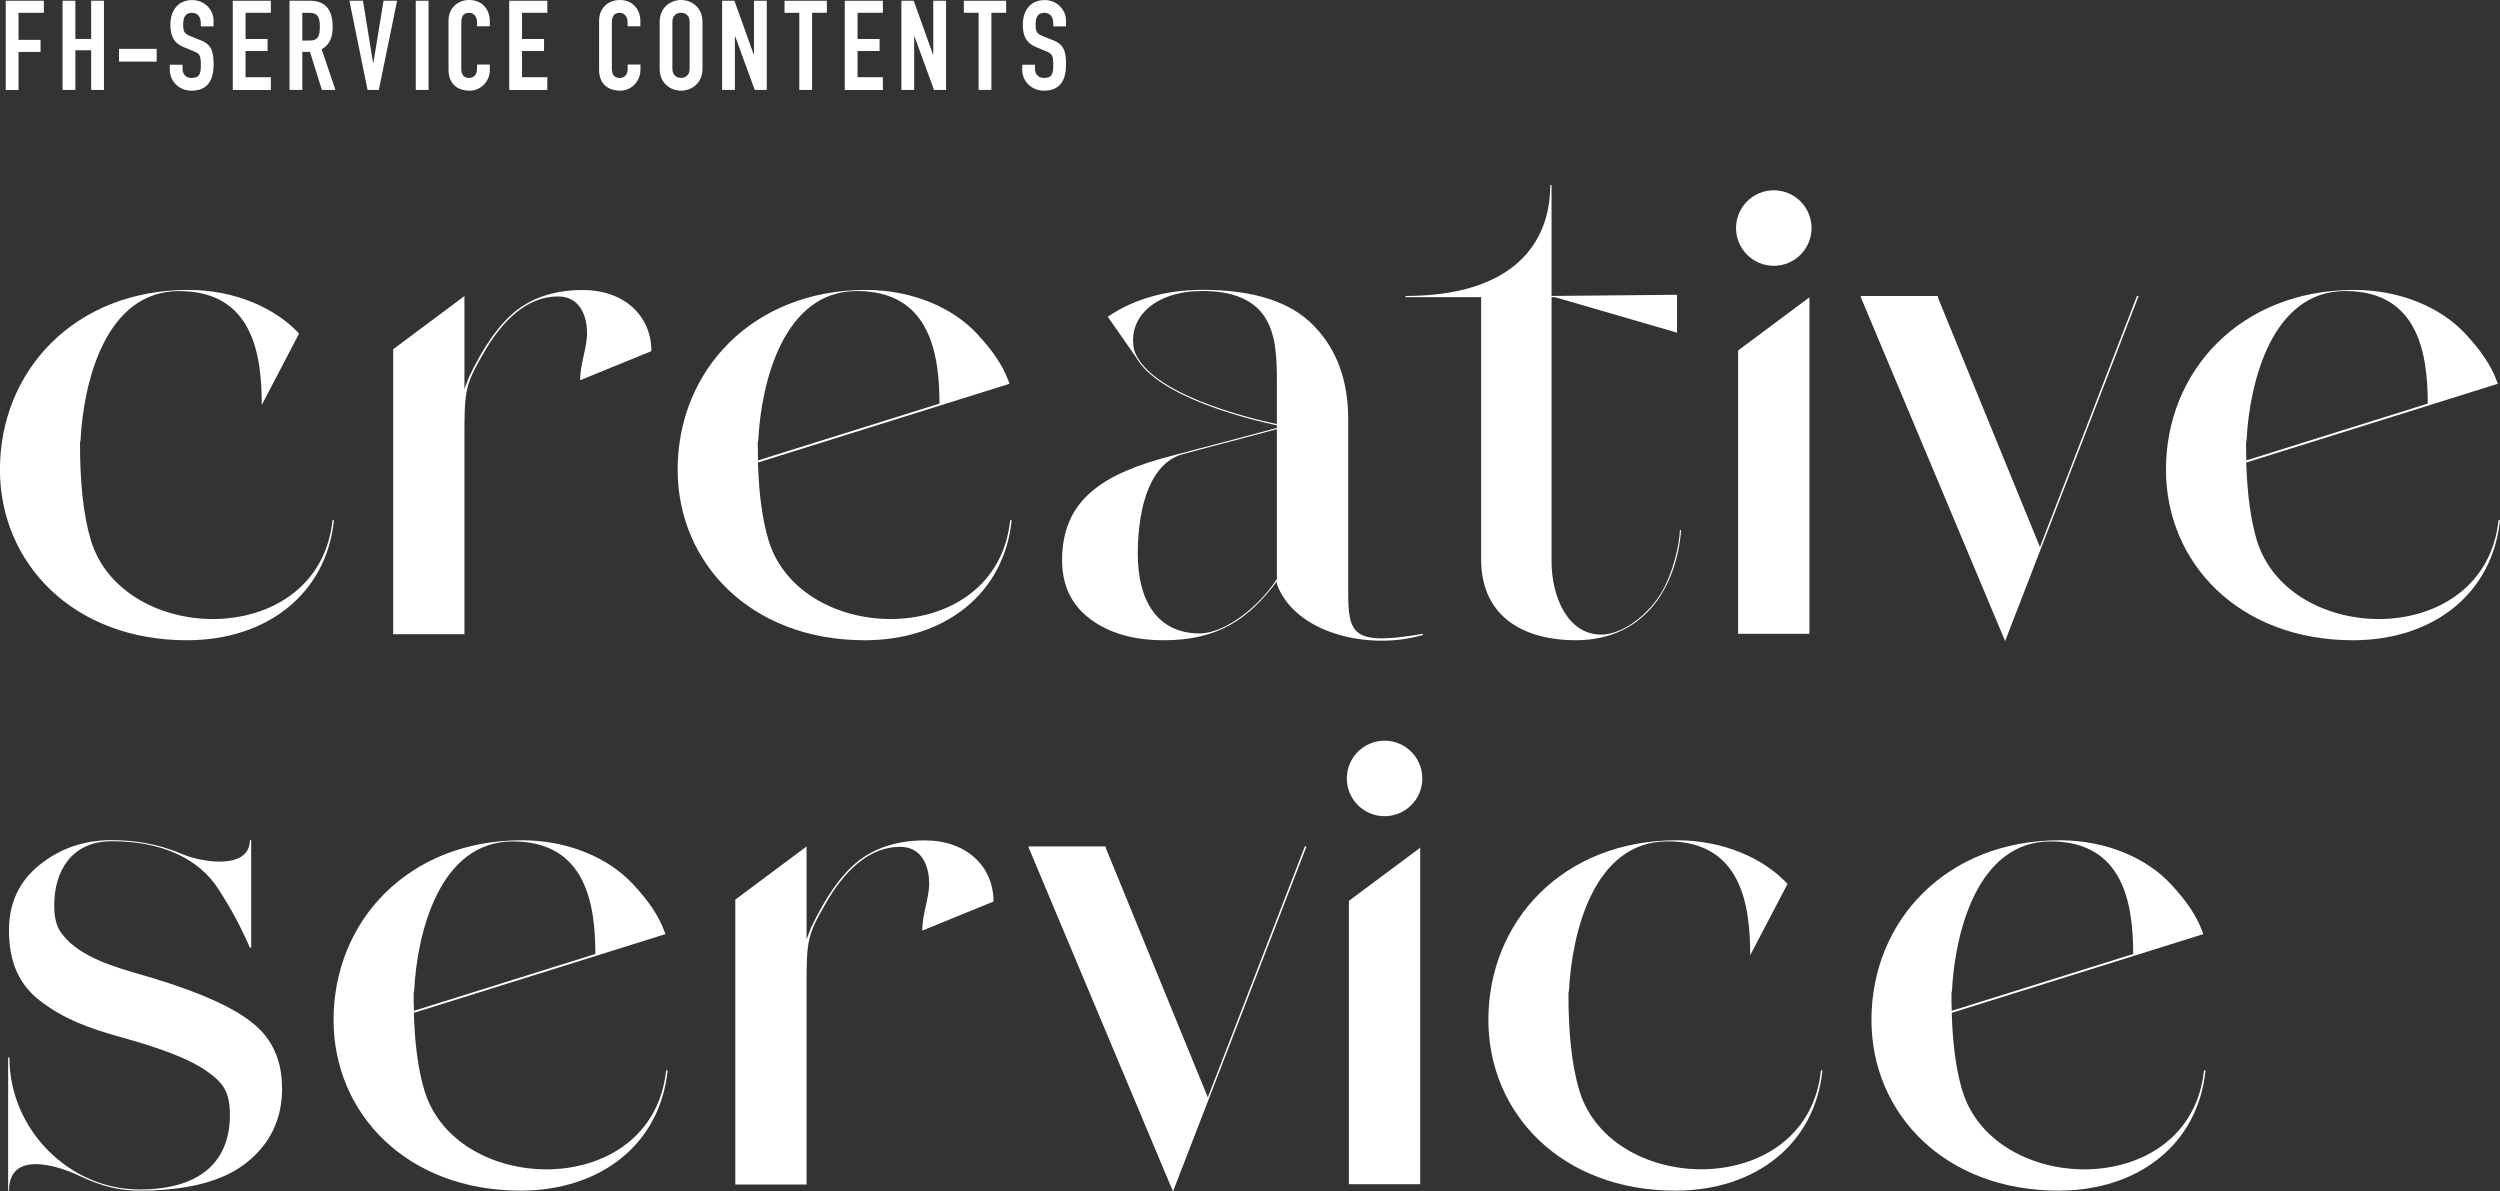 <?xml version="1.0" encoding="UTF-8"?>
<svg id="ART_WORK" xmlns="http://www.w3.org/2000/svg" version="1.1" viewBox="0 0 365.6 174.24">
  <rect x="0" y="0" width="365.6" height="174.24" fill="#333333" stroke="none"/>
  <!-- Generator: Adobe Illustrator 29.2.1, SVG Export Plug-In . SVG Version: 2.1.0 Build 116)  -->
  <defs>
    <style>
      .st0 {
        fill: #fff;
      }
    </style>
  </defs>
  <g>
    <path class="st0" d="M48.84,76.06c-1.08,10.7-9.73,17.57-21.5,17.57-16.66,0-27.35-11.3-27.35-24.95,0-14.48,10.94-26.28,27.54-26.28,6.81,0,12.71,2.62,16.21,6.38l-5.46,10.44v-.03c0-7.27-1.27-16.62-12.08-16.62s-13.98,13.36-14.42,21.77l-.08.44c0,5.59.44,10.35,1.58,14.2,4.71,15.61,33.33,16.11,35.35-2.91h.2Z"/>
    <path class="st0" d="M84.84,55.59c0-2.46,1.01-4.64,1.01-6.93,0-2.07-.81-5.31-4.25-5.31-4.51,0-8.21,3.52-11,8.5-2.55,4.42-2.68,5.31-2.68,11.75v29.14h-10.42v-41.67l10.42-7.77v13.59l.63-1.67c2.17-4.6,4.51-7.9,7-9.84,2.54-1.96,5.78-2.97,9.66-2.97,6.11,0,10.05,3.8,10.05,8.94l-10.42,4.25Z"/>
    <path class="st0" d="M147.95,76.06c-1.08,10.7-9.73,17.57-21.5,17.57-16.66,0-27.35-11.3-27.35-24.95,0-14.48,10.94-26.28,27.54-26.28,6.81,0,12.71,2.62,16.21,6.38,2.22,2.37,3.81,4.62,4.68,7.07h.01s.04.14.04.14h0s.04.14.04.14l-36.78,11.51c.14,4.37.59,8.17,1.54,11.34,4.71,15.61,33.33,16.11,35.35-2.91h.2ZM110.85,67.33l26.54-8.31c-.02-7.25-1.35-16.46-12.08-16.46s-13.98,13.36-14.42,21.77l-.08.44c0,.88.02,1.72.04,2.56Z"/>
    <path class="st0" d="M208.1,92.68v.17c-7.88,2.35-18.75-.22-21.37-7.44v-.39c-4.13,5.53-8.64,8.61-16.52,8.61-4.46,0-8.08-1.06-10.81-3.13-2.75-2.07-4.08-4.93-4.08-8.56,0-8.96,6.1-12.7,15.97-15.27,5.4-1.41,10.61-2.8,15.44-4.09v-.38c-3.93-.83-17.31-4.07-20.58-9.93l-4.15-5.95c3.84-2.62,8.52-3.93,13.92-3.93,7.38,0,12.79,1.73,16.16,5.2,3.37,3.41,5.08,7.99,5.08,13.71v25.22c0,6.27.63,7.95,10.94,6.16ZM175.73,42.56c-6.55,0-10.94,3.69-9.87,8.64,2.13,6.4,16.69,9.93,20.87,10.82v-5.1c0-6.54.33-14.37-11-14.37ZM186.73,84.69v-21.93l-13.67,3.63c-4.52,1.17-6.67,7-6.67,14.66,0,6.94,2.98,11.58,9.02,11.58,3.88,0,8.83-4.09,11.31-7.94h0Z"/>
    <path class="st0" d="M245.85,77.52c-.64,8-5.09,16.11-15.45,16.11-7,0-13.8-3.02-13.8-11.86v-38.32h-11.06v-.17c15.64,0,21.17-7.61,21.17-16.22h.19v16.22l18.35-.17v5.54l-17.9-5.2h-.45v38.66c0,5.15,2.35,10.69,7.25,10.69,2.99,0,6.55-2.58,8.65-5.88,1.85-2.91,2.86-7.5,2.86-9.4h.19Z"/>
    <path class="st0" d="M253.88,33.35c0-3.05,2.47-5.52,5.52-5.52s5.52,2.47,5.52,5.52-2.47,5.52-5.52,5.52-5.52-2.47-5.52-5.52ZM254.29,51.17l10.32-7.69v49.21h-.02s-10.41,0-10.41,0v-41.42l.11-.1ZM264.61,43.24h.1l-.1.07v-.07Z"/>
    <path class="st0" d="M312.76,43.29l-.07.17-19.46,50.29-21.11-50.29h0v-.17h11.28v.17h-.02l14.94,36.53,14.12-36.53.07-.17h.25Z"/>
    <path class="st0" d="M365.6,76.06c-1.08,10.7-9.73,17.57-21.5,17.57-16.66,0-27.35-11.3-27.35-24.95,0-14.48,10.94-26.28,27.54-26.28,6.81,0,12.71,2.62,16.21,6.38,2.22,2.37,3.81,4.62,4.68,7.07h.01s.04.14.04.14h0s.04.14.04.14l-36.78,11.51c.14,4.37.59,8.17,1.54,11.34,4.71,15.61,33.33,16.11,35.35-2.91h.2ZM328.5,67.33l26.54-8.31c-.02-7.25-1.35-16.46-12.08-16.46s-13.98,13.36-14.42,21.77l-.08.44c0,.88.02,1.72.04,2.56Z"/>
    <path class="st0" d="M41.26,159.13c0,4.47-1.72,8.11-5.15,10.85-3.37,2.74-8.65,4.14-15.71,4.14-2.86,0-5.53-.61-8.71-2.13-3.62-1.73-10.37-3.64-10.37,2.13h-.13v-19.47h.19c0,10.68,8.9,19.3,19.01,19.3,8.71,0,13.23-3.92,13.23-10.91,0-3.53-1.14-4.81-3.37-6.38-2.23-1.62-6.3-3.24-12.15-4.87-5.53-1.51-8.78-2.85-12.02-5.26-3.24-2.4-4.77-5.76-4.77-10.46,0-3.97,1.46-7.16,4.45-9.57,2.99-2.41,6.49-3.64,10.56-3.64,3.12,0,6.74.5,10.11,1.96,3.43,1.46,10.11,2.29,10.11-1.96h.19v15.72h-.19c-1.34-3.08-2.67-5.54-4.45-8.34-3.12-4.98-8.84-7.22-15.77-7.22-5.85,0-8.39,4.37-8.39,9.34,0,3.3,1.02,4.2,2.35,5.54,3.25,2.85,8.2,3.97,12.27,5.2,6.8,2.07,11.64,4.25,14.43,6.54,2.86,2.29,4.26,5.48,4.26,9.45Z"/>
    <path class="st0" d="M97.63,156.55c-1.08,10.7-9.73,17.57-21.5,17.57-16.66,0-27.35-11.3-27.35-24.96,0-14.48,10.94-26.28,27.54-26.28,6.81,0,12.71,2.62,16.21,6.38,2.22,2.37,3.81,4.62,4.68,7.07h.01s.04.14.04.14h0s.04.14.04.14l-36.78,11.51c.13,4.37.59,8.17,1.54,11.34,4.71,15.61,33.33,16.11,35.35-2.91h.2ZM60.53,147.82l26.54-8.31c-.02-7.25-1.35-16.46-12.08-16.46s-13.98,13.36-14.42,21.77l-.08.44c0,.88.01,1.72.04,2.56Z"/>
    <path class="st0" d="M134.87,136.08c0-2.46,1.01-4.64,1.01-6.93,0-2.07-.81-5.31-4.25-5.31-4.51,0-8.21,3.52-11,8.5-2.55,4.42-2.68,5.31-2.68,11.75v29.14h-10.42v-41.67l10.42-7.77v13.59l.63-1.67c2.17-4.6,4.51-7.9,7-9.84,2.54-1.96,5.78-2.97,9.66-2.97,6.11,0,10.05,3.8,10.05,8.94l-10.42,4.25Z"/>
    <path class="st0" d="M191.07,123.78l-.07.17-19.46,50.29-21.11-50.29h0v-.17h11.28v.17h-.02l14.94,36.53,14.12-36.53.07-.17h.25Z"/>
    <path class="st0" d="M196.96,113.84c0-3.05,2.47-5.52,5.52-5.52s5.52,2.47,5.52,5.52-2.47,5.52-5.52,5.52-5.52-2.47-5.52-5.52ZM197.37,131.66l10.32-7.69v49.21h-.02s-10.41,0-10.41,0v-41.42l.11-.1ZM207.69,123.73h.1l-.1.07v-.07Z"/>
    <path class="st0" d="M266.51,156.55c-1.08,10.7-9.73,17.57-21.5,17.57-16.66,0-27.35-11.3-27.35-24.96,0-14.48,10.94-26.28,27.54-26.28,6.81,0,12.71,2.62,16.21,6.38l-5.46,10.43v-.03c0-7.27-1.27-16.62-12.08-16.62s-13.98,13.36-14.42,21.77l-.08.44c0,5.59.44,10.35,1.58,14.2,4.71,15.61,33.33,16.11,35.35-2.91h.2Z"/>
    <path class="st0" d="M322.53,156.55c-1.08,10.7-9.73,17.57-21.5,17.57-16.66,0-27.35-11.3-27.35-24.96,0-14.48,10.94-26.28,27.54-26.28,6.81,0,12.71,2.62,16.21,6.38,2.22,2.37,3.81,4.62,4.68,7.07h.01s.04.14.04.14h0s.04.14.04.14l-36.78,11.51c.13,4.37.59,8.17,1.54,11.34,4.71,15.61,33.33,16.11,35.35-2.91h.2ZM285.42,147.82l26.54-8.31c-.02-7.25-1.35-16.46-12.08-16.46s-13.98,13.36-14.42,21.77l-.08.44c0,.88.01,1.72.04,2.56Z"/>
  </g>
  <g>
    <path class="st0" d="M.84.11h5.57v1.76h-3.7v3.96h3.22v1.76h-3.22v5.57H.84V.11Z"/>
    <path class="st0" d="M9.15.11h1.87v5.58h2.31V.11h1.87v13.04h-1.87v-5.8h-2.31v5.8h-1.87V.11Z"/>
    <path class="st0" d="M17.4,7.14h5.51v1.87h-5.51v-1.87Z"/>
    <path class="st0" d="M31.24,3.86h-1.87v-.42c0-.86-.37-1.57-1.32-1.57-1.03,0-1.26.82-1.26,1.68,0,1.01.09,1.35,1.06,1.74l1.43.57c1.65.62,1.96,1.67,1.96,3.57,0,2.2-.81,3.83-3.22,3.83-1.81,0-3.19-1.34-3.19-3.09v-.7h1.87v.59c0,.68.37,1.34,1.32,1.34,1.26,0,1.35-.75,1.35-1.94,0-1.39-.17-1.61-1.08-1.98l-1.34-.55c-1.61-.66-2.03-1.72-2.03-3.35,0-1.98,1.06-3.57,3.2-3.57,1.87,0,3.11,1.5,3.11,2.95v.92Z"/>
    <path class="st0" d="M34.04.11h5.57v1.76h-3.7v3.83h3.22v1.76h-3.22v3.83h3.7v1.87h-5.57V.11Z"/>
    <path class="st0" d="M42.35.11h3c2.22,0,3.3,1.3,3.3,3.83,0,1.5-.42,2.6-1.61,3.26l2.01,5.95h-1.98l-1.74-5.57h-1.12v5.57h-1.87V.11ZM44.21,5.93h1.06c1.3,0,1.5-.73,1.5-2.03s-.22-2.03-1.59-2.03h-.97v4.06Z"/>
    <path class="st0" d="M55.4,13.15h-1.65L51.1.11h1.98l1.48,9.1h.04L56.09.11h1.98l-2.67,13.04Z"/>
    <path class="st0" d="M60.8.11h1.87v13.04h-1.87V.11Z"/>
    <path class="st0" d="M71.64,10.24c0,1.61-1.3,3.02-2.97,3.02-1.43,0-3.08-.7-3.08-3.08V3c0-1.7,1.23-3,3.04-3s3,1.3,3,3.11v.73h-1.87v-.62c0-.73-.44-1.35-1.15-1.35-.93,0-1.15.64-1.15,1.52v6.67c0,.75.29,1.34,1.13,1.34.51,0,1.17-.29,1.17-1.32v-.64h1.87v.81Z"/>
    <path class="st0" d="M74.47.11h5.57v1.76h-3.7v3.83h3.22v1.76h-3.22v3.83h3.7v1.87h-5.57V.11Z"/>
    <path class="st0" d="M93.66,10.24c0,1.61-1.3,3.02-2.97,3.02-1.43,0-3.08-.7-3.08-3.08V3c0-1.7,1.23-3,3.04-3s3,1.3,3,3.11v.73h-1.87v-.62c0-.73-.44-1.35-1.15-1.35-.93,0-1.15.64-1.15,1.52v6.67c0,.75.29,1.34,1.14,1.34.51,0,1.17-.29,1.17-1.32v-.64h1.87v.81Z"/>
    <path class="st0" d="M96.47,3.19c0-2.12,1.61-3.19,3.13-3.19s3.13,1.06,3.13,3.19v6.88c0,2.12-1.61,3.19-3.13,3.19s-3.13-1.06-3.13-3.19V3.19ZM98.33,10.07c0,.9.59,1.32,1.26,1.32s1.26-.42,1.26-1.32V3.19c0-.9-.59-1.32-1.26-1.32s-1.26.42-1.26,1.32v6.88Z"/>
    <path class="st0" d="M105.61.11h1.79l2.82,7.85h.04V.11h1.87v13.04h-1.76l-2.86-7.84h-.04v7.84h-1.87V.11Z"/>
    <path class="st0" d="M116.89,1.87h-2.16V.11h6.19v1.76h-2.16v11.28h-1.87V1.87Z"/>
    <path class="st0" d="M123.54.11h5.57v1.76h-3.7v3.83h3.22v1.76h-3.22v3.83h3.7v1.87h-5.57V.11Z"/>
    <path class="st0" d="M131.83.11h1.79l2.82,7.85h.04V.11h1.87v13.04h-1.76l-2.86-7.84h-.04v7.84h-1.87V.11Z"/>
    <path class="st0" d="M143.11,1.87h-2.16V.11h6.19v1.76h-2.16v11.28h-1.87V1.87Z"/>
    <path class="st0" d="M155.9,3.86h-1.87v-.42c0-.86-.37-1.57-1.32-1.57-1.03,0-1.26.82-1.26,1.68,0,1.01.09,1.35,1.06,1.74l1.43.57c1.65.62,1.96,1.67,1.96,3.57,0,2.2-.81,3.83-3.22,3.83-1.81,0-3.19-1.34-3.19-3.09v-.7h1.87v.59c0,.68.37,1.34,1.32,1.34,1.26,0,1.35-.75,1.35-1.94,0-1.39-.17-1.61-1.08-1.98l-1.34-.55c-1.61-.66-2.03-1.72-2.03-3.35,0-1.98,1.06-3.57,3.2-3.57,1.87,0,3.11,1.5,3.11,2.95v.92Z"/>
  </g>
</svg>